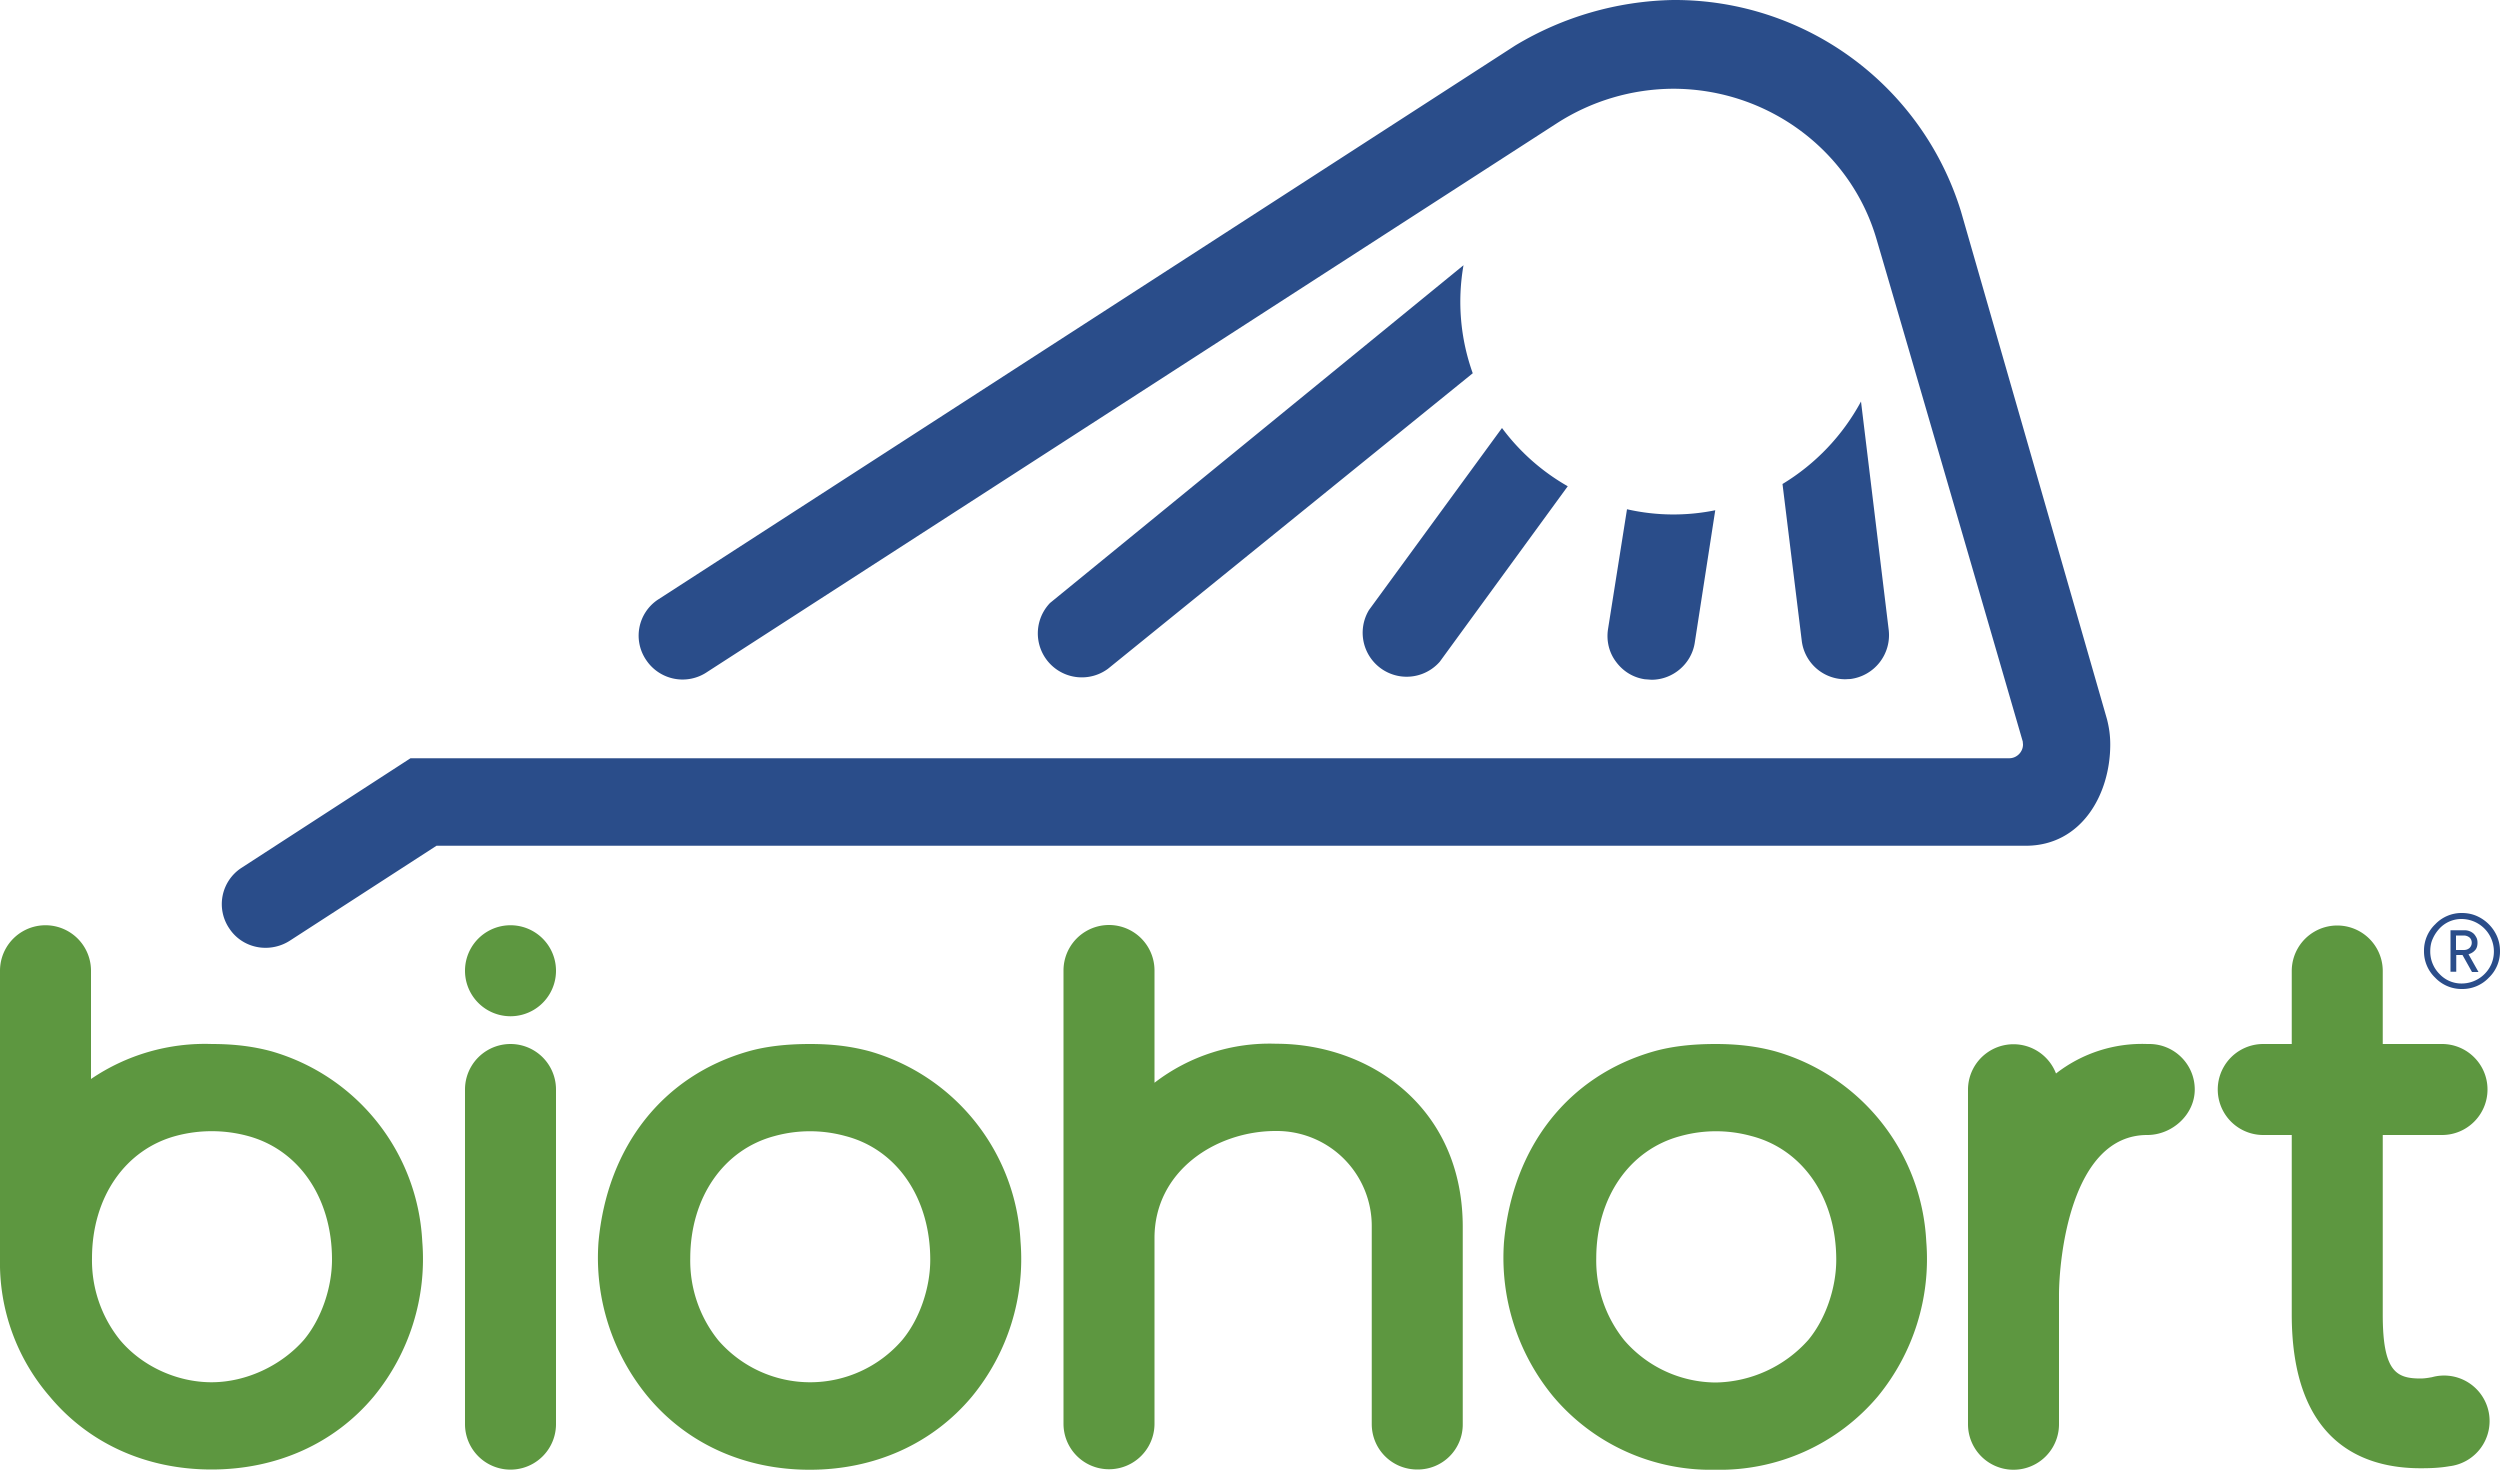 <svg xmlns="http://www.w3.org/2000/svg" xml:space="preserve" viewBox="0 0 1000 587.9" width="1000" height="587.9"><path fill="#2a4d8a" d="M987.8 379.2c-.6.5-1.3.8-2.3.8h-3.1v-5.8h3.1c.9 0 1.7.3 2.3.8.6.5.9 1.3.9 2.1s-.3 1.5-.9 2.1m3.6 9.6-4-7.1c1-.3 1.9-.8 2.6-1.6.7-.7 1-1.8 1-3 0-.7-.1-1.4-.4-2-.3-.6-.7-1.2-1.1-1.6a5.4 5.4 0 0 0-3.6-1.4h-5.7v16.6h2.3V382h2.5l3.8 6.8h2.6zm5.2-3.3a13 13 0 0 1-11.8 7.9 12 12 0 0 1-9-3.8 12.7 12.7 0 0 1-3.7-9.1c0-1.8.3-3.5 1-5 .7-1.6 1.6-2.9 2.7-4.1a12 12 0 0 1 9-3.8 13 13 0 0 1 11.8 17.9m2.2-11a15.8 15.8 0 0 0-8.1-8.1c-1.8-.8-3.8-1.2-5.9-1.2a14.5 14.5 0 0 0-10.7 4.5 14.5 14.5 0 0 0-4.5 10.7 14.5 14.5 0 0 0 4.5 10.7 14.5 14.5 0 0 0 10.7 4.5 14.5 14.5 0 0 0 10.7-4.5 14.5 14.5 0 0 0 4.5-10.7c0-2.1-.4-4-1.2-5.9M643.2 251.7c-.7 4.6.4 9.3 3.2 13 2.8 3.8 6.8 6.3 11.5 7l2.7.2c8.6 0 16-6.4 17.3-14.8l8.2-53a83.7 83.7 0 0 1-35.3-.4l-7.6 48zm-95.6-7.7a17.6 17.6 0 0 0 28.3 20.7l51.2-70.2a85.2 85.2 0 0 1-26.3-23.3L547.6 244zM713 193.6l7.7 62.7a17.5 17.5 0 0 0 17.4 15.4l2.1-.1a17.7 17.7 0 0 0 15.3-19.5l-11.1-91.5a86.6 86.6 0 0 1-31.4 33m-293 47.6a17.6 17.6 0 0 0 23.2 26.3l145.9-118.2a84.7 84.7 0 0 1-3.7-43.2L420 241.2zM669.2 0a127 127 0 0 0-63.1 18.2l-343 221.7a17.3 17.3 0 0 0-4.5 24.3 17.5 17.5 0 0 0 24.4 4.5L622.6 49.4a86.6 86.6 0 0 1 46.6-13.9c38.2 0 71 25 81.3 59.8 10.4 35.3 58.4 200.6 58.6 201.3l.1 1.2c0 3-2.5 5.5-5.5 5.5H164.2l-67.7 43.9a17.3 17.3 0 0 0-4.7 24.3c2.8 4.2 7.3 6.9 12.3 7.5a18 18 0 0 0 12.1-2.9l58.4-37.8h635.7c22.2 0 33.8-20.4 33.8-40.5 0-3.8-.5-6.9-1.3-10.1L784.4 84.6A119.8 119.8 0 0 0 669.2 0z"/><path fill="#5d9740" d="M132.8 503.8c0 11.4-4.3 23.8-11.2 32.1-9.2 10.5-23.3 17-37 17S56.9 546.6 48 536a50.8 50.8 0 0 1-11.2-32.7c0-24.4 13.3-43.6 33.8-49a55.4 55.4 0 0 1 28.2 0c20.7 5.4 34 24.8 34 49.5m16.7 54.8a86.6 86.6 0 0 0 19.4-62.1 83.5 83.5 0 0 0-60.4-76c-7.4-2-15-2.9-23.8-2.9a81 81 0 0 0-48.3 14v-43.3a18.2 18.2 0 0 0-36.4 0v115.3a81.6 81.6 0 0 0 19.8 54.9c15.7 18.9 38.7 29.3 64.8 29.3s49.2-10.4 64.9-29.2m72.9-170.3a18.2 18.2 0 1 0-36.4 0 18.2 18.2 0 0 0 36.4 0m0 181.3V435.8a18.2 18.2 0 0 0-36.4 0v133.9a18.2 18.2 0 1 0 36.4-.1m149.7-65.7c0 11.4-4.3 23.8-11.2 32.1a48.6 48.6 0 0 1-73.6.1 50.8 50.8 0 0 1-11.2-32.7c0-24.4 13.3-43.6 33.8-49a53.3 53.3 0 0 1 28.2 0c20.6 5.3 34 24.7 34 49.5m16.7 54.7a86.6 86.6 0 0 0 19.4-62.1 83.5 83.5 0 0 0-60.4-76c-7.5-2-14.8-2.9-23.8-2.9-9.7 0-17.8 1-24.5 2.9-34.2 9.7-56.6 38-60.1 76.3a87.2 87.2 0 0 0 19.7 61.8c15.7 18.9 38.7 29.3 64.8 29.3s49.2-10.5 64.9-29.3m196.3 11v-78.8c0-48.3-37.6-73.3-74.6-73.3a75.4 75.4 0 0 0-48.7 15.6v-44.9a18.2 18.2 0 0 0-36.4 0v181.3a18.2 18.2 0 0 0 36.4 0v-74.3c0-27 24.8-42.8 48.4-42.8a38 38 0 0 1 38.5 38.4v78.8c0 10.1 8.1 18.2 18.2 18.2a18 18 0 0 0 18.2-18.2m149.4-65.7c0 11.4-4.3 23.8-11.2 32.1a50.7 50.7 0 0 1-37 17 48.7 48.7 0 0 1-36.6-16.9 50.8 50.8 0 0 1-11.2-32.7c0-24.4 13.3-43.6 33.8-49a53.3 53.3 0 0 1 28.2 0c20.6 5.3 34 24.7 34 49.5m16.6 54.7a86.6 86.6 0 0 0 19.4-62.1 83.4 83.4 0 0 0-60.5-76c-7.4-2-15-2.9-23.8-2.9-9.7 0-17.7 1-24.5 2.9-34.2 9.7-56.6 38-60.1 76.3a87.2 87.2 0 0 0 19.7 61.8 82.4 82.4 0 0 0 64.8 29.3 82.8 82.8 0 0 0 65-29.3m126.8-122.8c0-10.1-8.2-18.2-18.2-18.2h-.8a56 56 0 0 0-36.5 11.8 18.2 18.2 0 0 0-35.2 6.4v133.9a18.2 18.2 0 0 0 36.4 0V518c0-14 4.5-64 35.3-64 10 0 19-8.2 19-18.2m117.1 0c0-10.1-8.2-18.2-18.2-18.2h-23.7v-29.2a18.2 18.2 0 0 0-36.4 0v29.2h-11.4a18.2 18.2 0 0 0 0 36.4h11.4v71.8c0 50.8 28.1 61.5 51.5 61.5 3.6 0 7.5-.1 11.5-.8a18.2 18.2 0 1 0-7-35.6h-.1c-1.5.3-3.1.5-4.4.5-9.7 0-15.1-2.8-15.1-25.5V454h23.7c10.1 0 18.2-8.2 18.2-18.2"/></svg>
